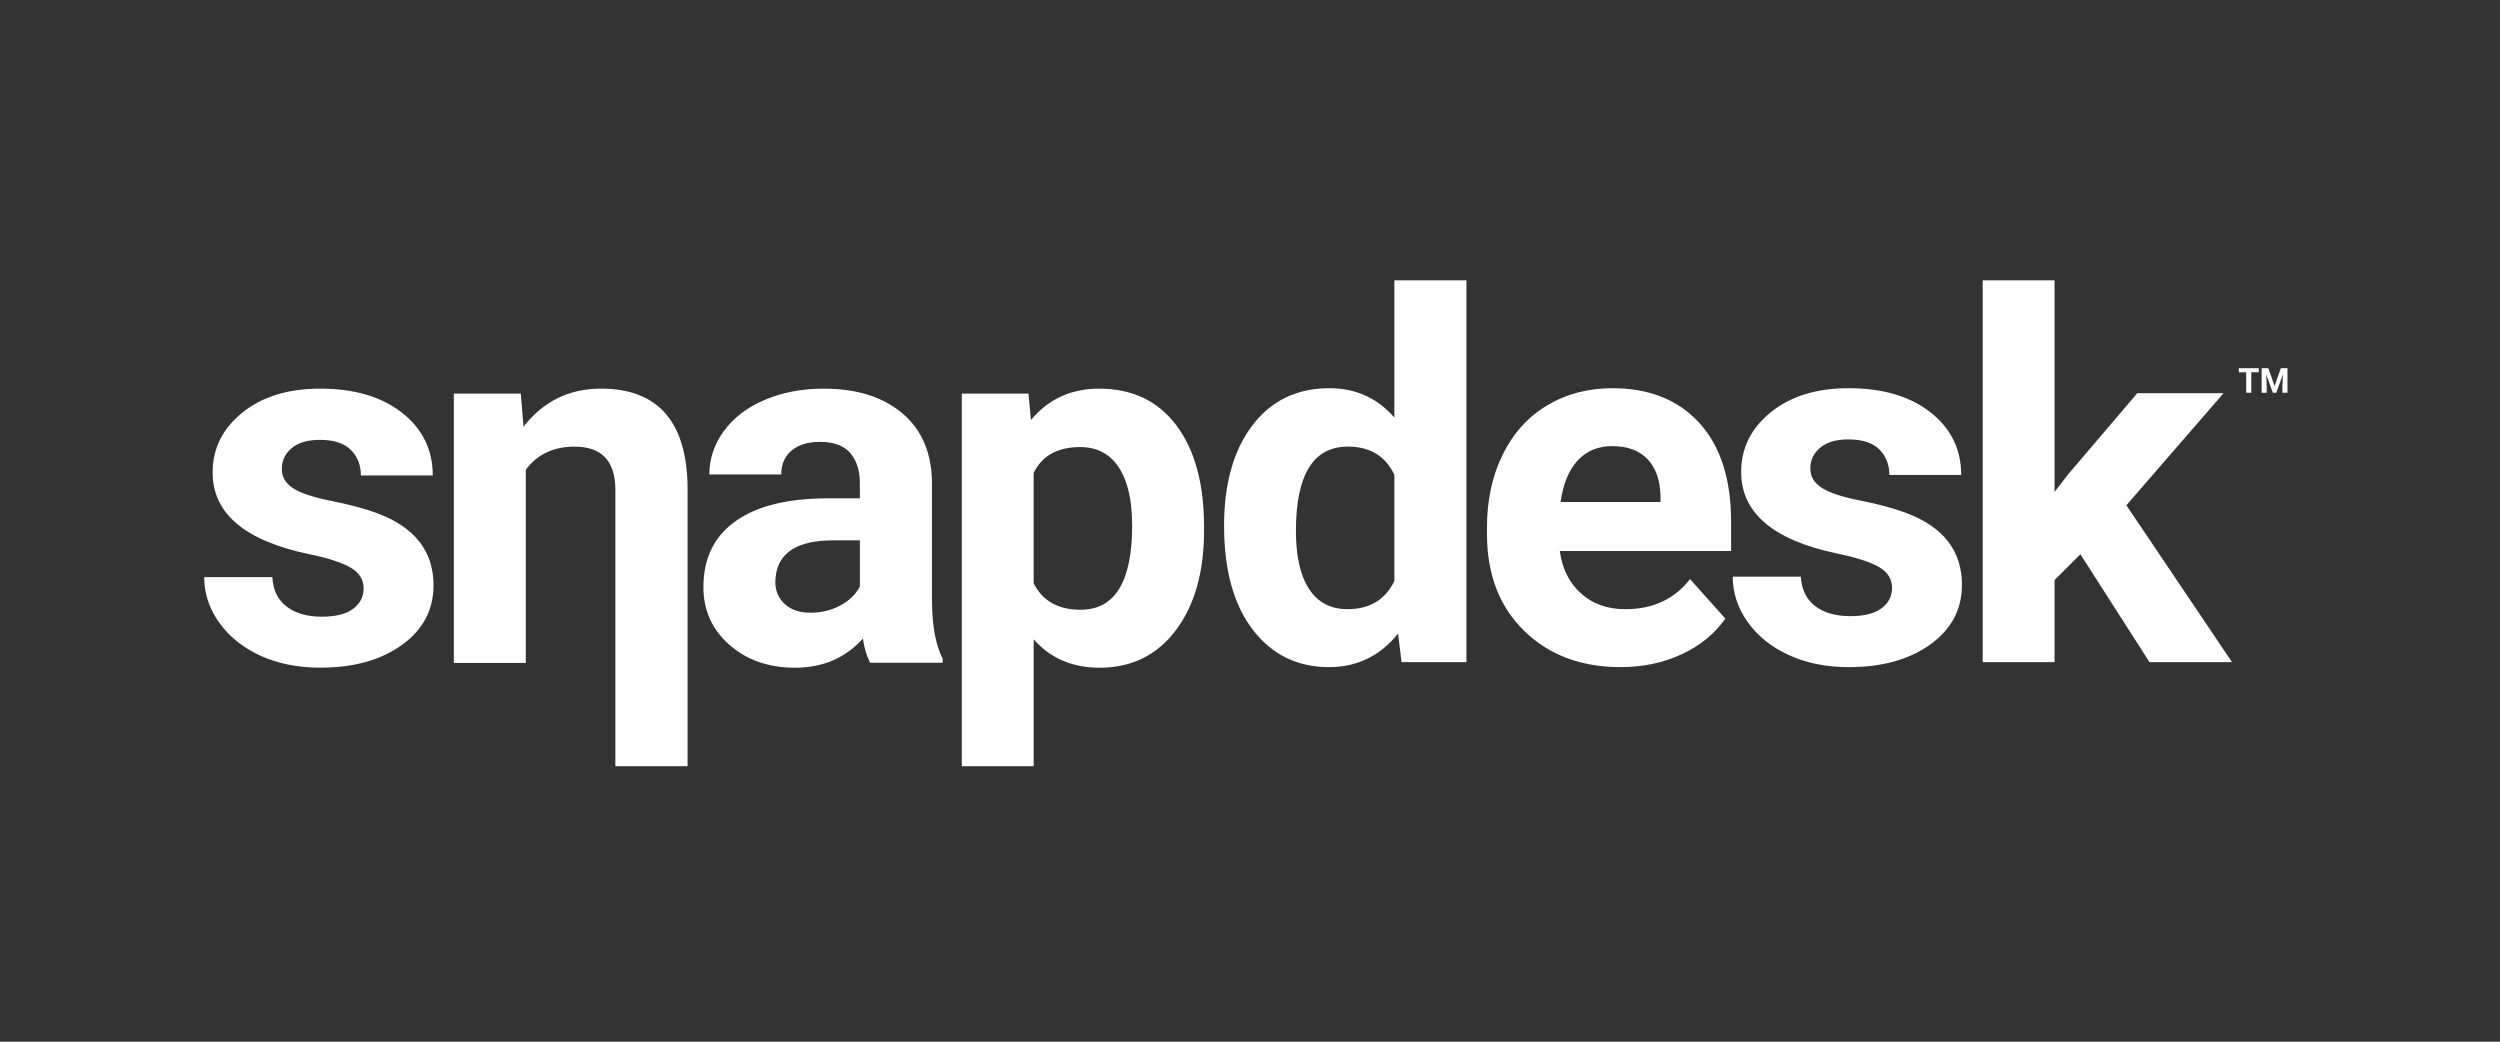<svg version="1.1" id="Layer_1" xmlns="http://www.w3.org/2000/svg" x="0" y="0" viewBox="0 0 1200 500" xml:space="preserve"><rect x="0" y="0" width="1200" height="500" fill="#333333" stroke="none"/><style>.st0{fill:#fff}</style><switch><g><path class="st0" d="M174.54 282.41c0-4.22-2.09-7.54-6.27-9.97-4.18-2.43-10.89-4.6-20.12-6.51-30.72-6.45-46.09-19.5-46.09-39.16 0-11.46 4.76-21.03 14.27-28.71s21.95-11.52 37.31-11.52c16.39 0 29.51 3.86 39.34 11.58 9.83 7.72 14.74 17.75 14.74 30.09h-34.5c0-4.94-1.59-9.01-4.77-12.24-3.19-3.22-8.16-4.84-14.92-4.84-5.81 0-10.31 1.31-13.49 3.94-3.18 2.63-4.78 5.97-4.78 10.03 0 3.82 1.81 6.9 5.43 9.25 3.62 2.35 9.73 4.38 18.33 6.09 8.6 1.71 15.84 3.64 21.73 5.79 18.23 6.69 27.34 18.27 27.34 34.74 0 11.78-5.06 21.31-15.16 28.59s-23.16 10.92-39.16 10.92c-10.83 0-20.44-1.93-28.83-5.79-8.4-3.86-14.98-9.15-19.76-15.88-4.77-6.73-7.16-13.99-7.16-21.79h32.71c.32 6.13 2.58 10.82 6.8 14.09 4.22 3.27 9.87 4.9 16.95 4.9 6.61 0 11.6-1.25 14.98-3.76 3.39-2.5 5.08-5.78 5.08-9.84zM417.64 318.11c-1.59-3.1-2.75-6.96-3.46-11.58-8.36 9.31-19.22 13.97-32.6 13.97-12.65 0-23.14-3.66-31.46-10.98s-12.48-16.55-12.48-27.7c0-13.69 5.07-24.2 15.22-31.52s24.81-11.02 43.99-11.1h15.88v-7.4c0-5.97-1.53-10.74-4.6-14.33-3.06-3.58-7.9-5.37-14.51-5.37-5.81 0-10.37 1.39-13.67 4.18-3.31 2.79-4.96 6.61-4.96 11.46h-34.5c0-7.48 2.31-14.41 6.92-20.78 4.62-6.37 11.14-11.36 19.58-14.98 8.44-3.62 17.91-5.43 28.42-5.43 15.92 0 28.55 4 37.91 12 9.35 8 14.03 19.24 14.03 33.73v55.99c.08 12.26 1.79 21.53 5.13 27.82v2.03h-34.84zm-28.53-24c5.09 0 9.79-1.13 14.09-3.4 4.3-2.27 7.48-5.31 9.55-9.13v-22.21h-12.9c-17.27 0-26.47 5.97-27.58 17.91l-.12 2.03c0 4.3 1.51 7.84 4.54 10.63 3.02 2.78 7.17 4.17 12.42 4.17zM577.94 254.71c0 19.9-4.52 35.84-13.55 47.82-9.03 11.98-21.23 17.97-36.59 17.97-13.05 0-23.6-4.53-31.64-13.61v60.89h-34.5V188.93h32l1.19 12.66c8.36-10.03 19.26-15.04 32.71-15.04 15.92 0 28.3 5.89 37.13 17.67 8.84 11.78 13.25 28.02 13.25 48.71v1.78zm-34.51-2.51c0-12.02-2.13-21.29-6.39-27.82-4.26-6.53-10.45-9.79-18.57-9.79-10.82 0-18.27 4.14-22.33 12.42v52.89c4.22 8.52 11.74 12.78 22.56 12.78 16.5 0 24.73-13.49 24.73-40.48zM249.98 188.93l1.31 15.89c9.48-12.19 21.86-18.28 37.16-18.28 27.08 0 40.94 15.49 41.58 46.47v134.76h-34.65v-133.3c-.24-13.4-6.77-20.09-19.59-20.09-10.12 0-17.92 3.7-23.42 11.13v92.69h-34.53V188.93h32.14zM1084.22 178.7h-3.61v9.81h-2.43v-9.81h-3.56v-1.96h9.59v1.96zM1088.77 176.74l3.02 8.54 3.01-8.54h3.19v11.77h-2.43v-3.22l.24-5.56-3.18 8.77h-1.67l-3.17-8.77.24 5.55v3.22h-2.43v-11.77h3.18z"/><g><path class="st0" d="M587.56 252.32c0-20.12 4.51-36.15 13.54-48.08s21.38-17.9 37.05-17.9c12.57 0 22.95 4.69 31.14 14.08v-65.86h34.6v183.27h-31.14l-1.67-13.72c-8.59 10.74-19.65 16.11-33.17 16.11-15.19 0-27.38-5.99-36.57-17.96-9.18-11.98-13.78-28.63-13.78-49.94zm34.48 2.56c0 12.11 2.11 21.39 6.32 27.84 4.22 6.45 10.34 9.68 18.38 9.68 10.66 0 18.18-4.5 22.55-13.5v-51.03c-4.3-9-11.73-13.5-22.31-13.5-16.62 0-24.94 13.51-24.94 40.51zM777.83 320.21c-18.93 0-34.35-5.81-46.24-17.42-11.89-11.61-17.84-27.08-17.84-46.42v-3.34c0-12.96 2.51-24.56 7.52-34.78 5.01-10.22 12.11-18.1 21.3-23.62 9.19-5.53 19.67-8.29 31.44-8.29 17.66 0 31.56 5.57 41.7 16.7 10.14 11.14 15.21 26.93 15.21 47.37v14.08h-82.21c1.11 8.43 4.47 15.19 10.08 20.28 5.61 5.09 12.71 7.64 21.3 7.64 13.28 0 23.66-4.81 31.14-14.44l16.94 18.97c-5.17 7.32-12.17 13.03-21 17.12-8.82 4.1-18.61 6.15-29.34 6.15zm-3.94-106.08c-6.84 0-12.39 2.32-16.64 6.95-4.26 4.63-6.98 11.27-8.17 19.89h47.97v-2.76c-.16-7.67-2.23-13.6-6.2-17.8-4-4.18-9.64-6.28-16.96-6.28zM908.19 282.15c0-4.21-2.09-7.54-6.26-9.96-4.18-2.43-10.88-4.59-20.11-6.5-30.71-6.44-46.06-19.49-46.06-39.14 0-11.45 4.75-21.02 14.26-28.7 9.5-7.68 21.93-11.51 37.29-11.51 16.39 0 29.49 3.86 39.32 11.57 9.82 7.72 14.74 17.74 14.74 30.07h-34.48c0-4.93-1.59-9.01-4.77-12.23-3.18-3.22-8.15-4.83-14.91-4.83-5.81 0-10.3 1.31-13.48 3.94-3.18 2.62-4.77 5.97-4.77 10.02 0 3.82 1.81 6.9 5.43 9.25 3.62 2.35 9.72 4.38 18.31 6.09 8.59 1.71 15.83 3.64 21.72 5.79 18.21 6.68 27.32 18.26 27.32 34.72 0 11.77-5.05 21.3-15.15 28.58-10.1 7.28-23.15 10.92-39.14 10.92-10.82 0-20.42-1.93-28.82-5.79-8.39-3.86-14.97-9.15-19.75-15.87-4.77-6.72-7.16-13.98-7.16-21.78h32.69c.32 6.13 2.58 10.82 6.8 14.08s9.86 4.89 16.94 4.89c6.6 0 11.59-1.25 14.97-3.76 3.38-2.52 5.07-5.8 5.07-9.85zM998.59 266.04l-12.41 12.41v39.38H951.7V134.55h34.48v101.54l6.68-8.59 33.05-38.78h41.4l-46.65 53.81 50.71 75.29h-39.61l-33.17-51.78z"/></g></g></switch></svg>